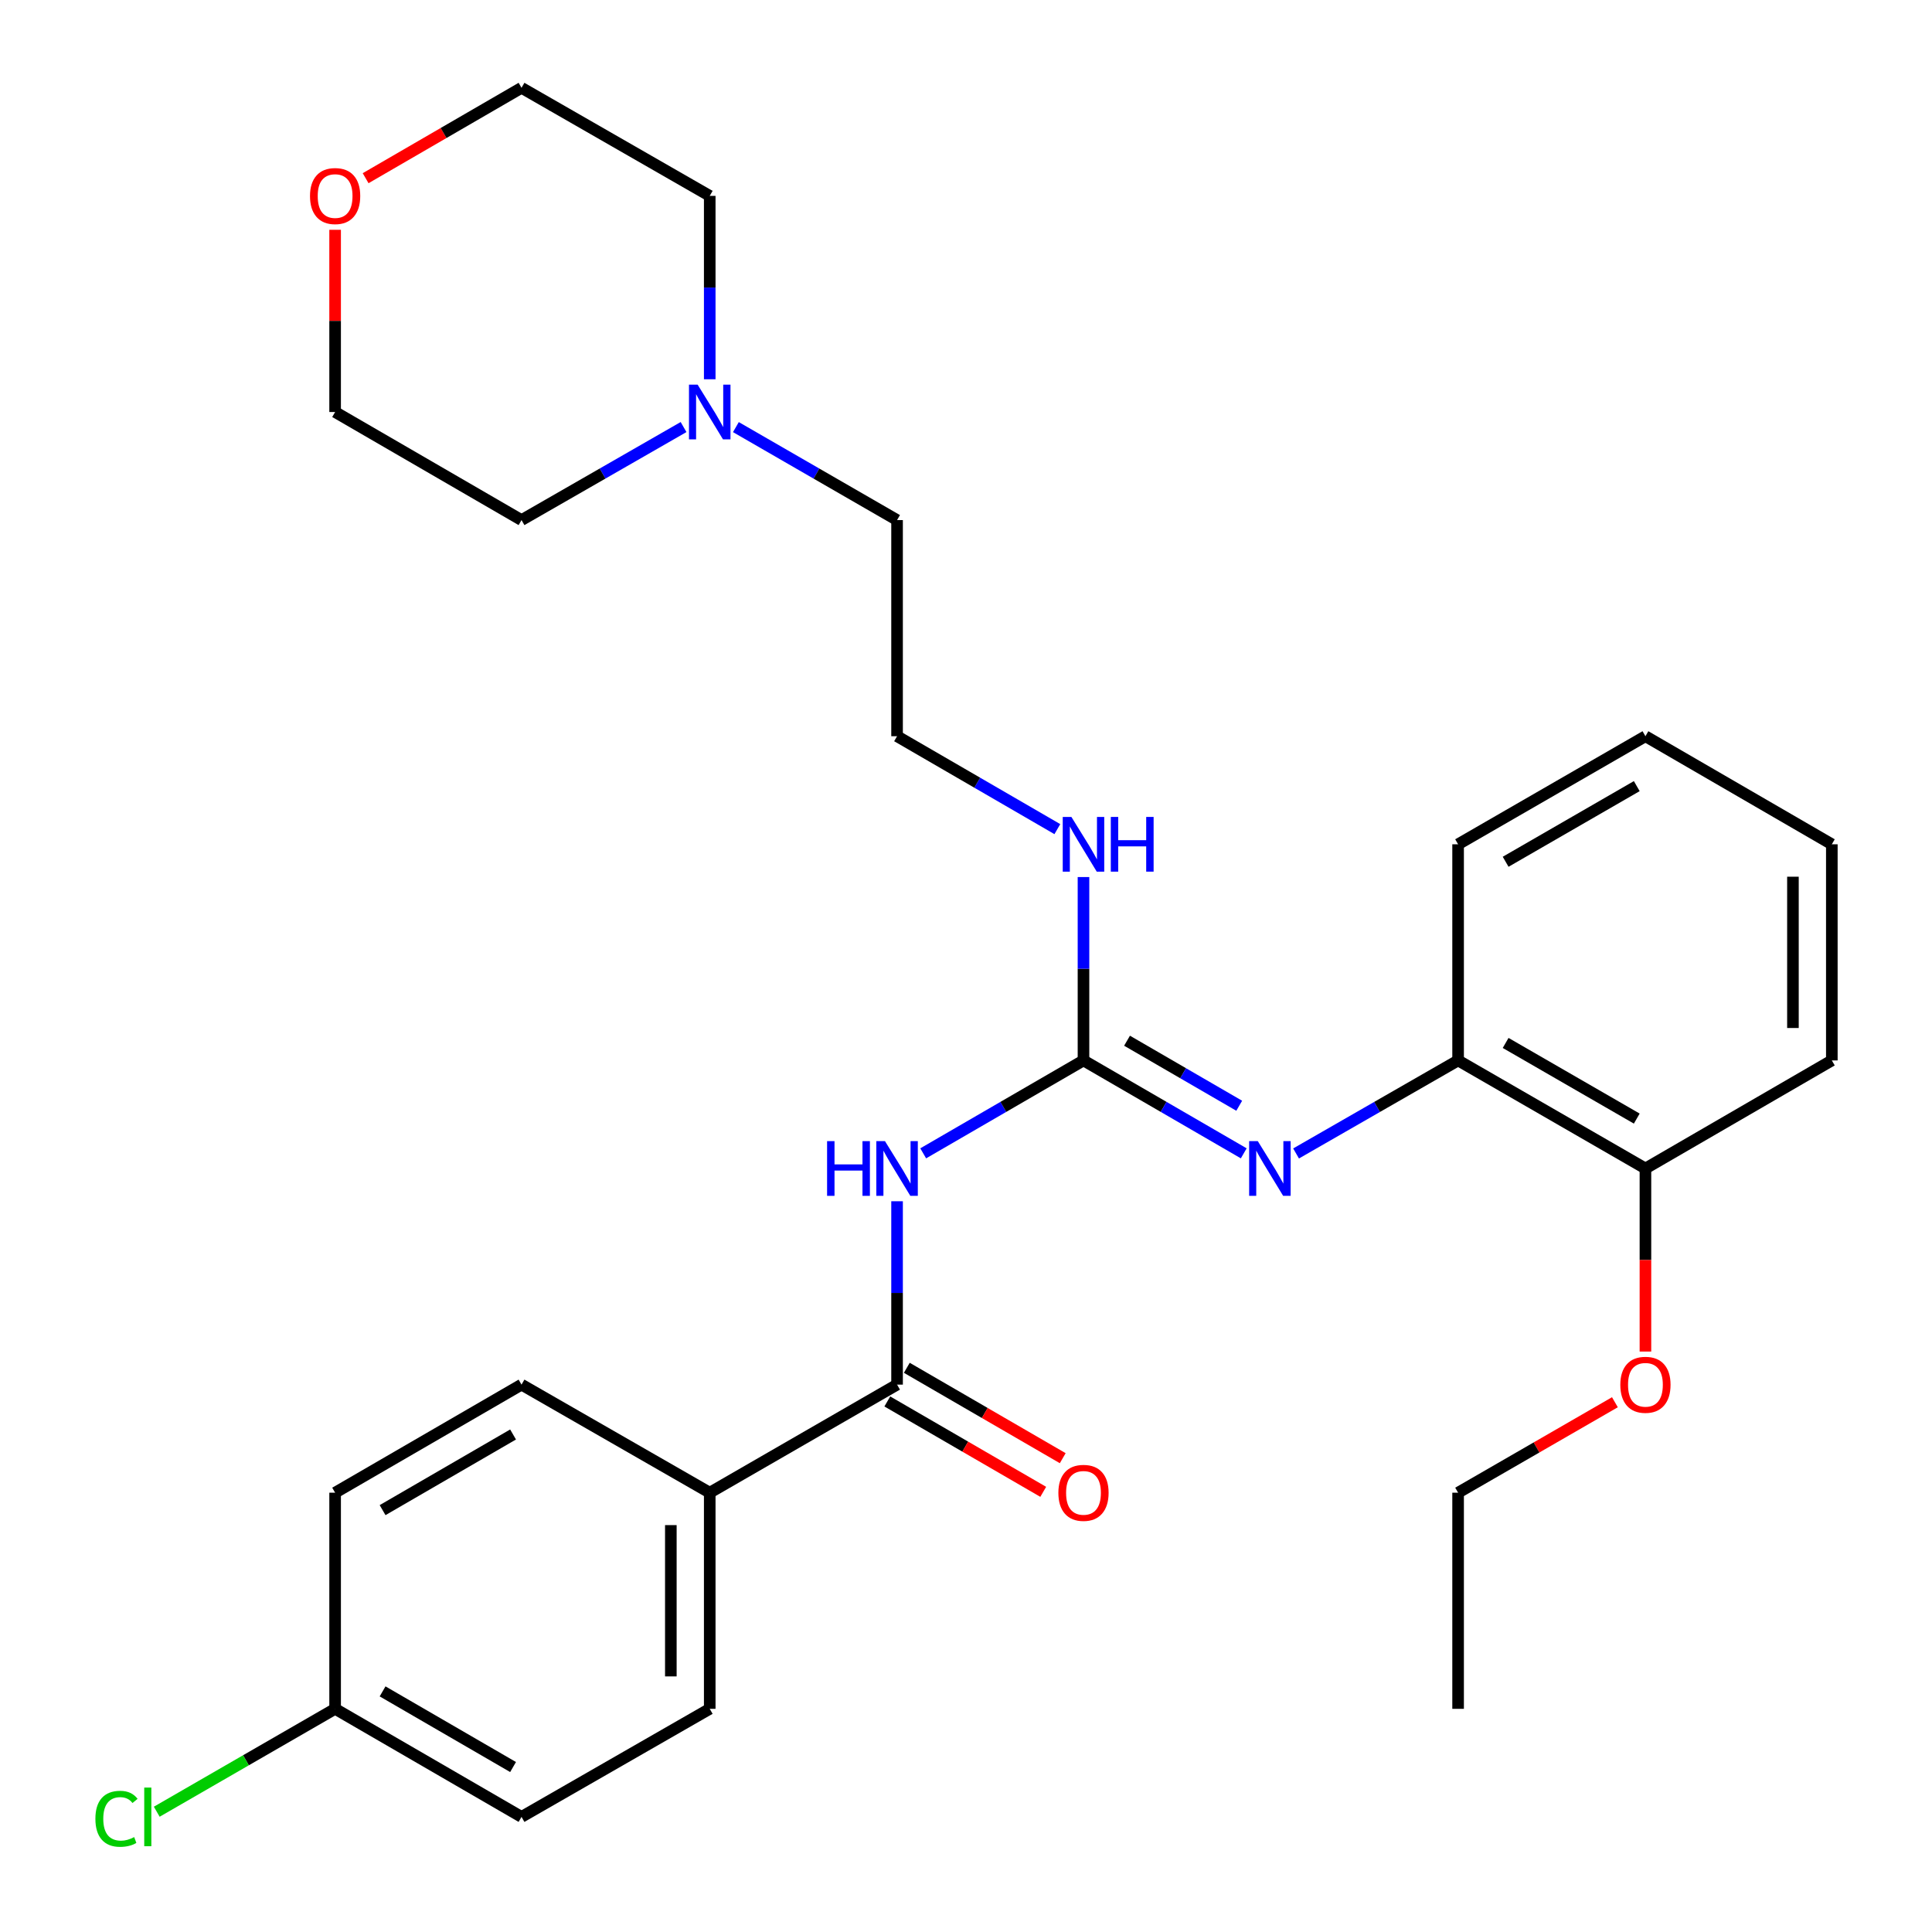 <?xml version='1.0' encoding='iso-8859-1'?>
<svg version='1.1' baseProfile='full'
              xmlns='http://www.w3.org/2000/svg'
                      xmlns:rdkit='http://www.rdkit.org/xml'
                      xmlns:xlink='http://www.w3.org/1999/xlink'
                  xml:space='preserve'
width='1000px' height='1000px' viewBox='0 0 1000 1000'>
<!-- END OF HEADER -->
<rect style='opacity:1.0;fill:#FFFFFF;stroke:none' width='1000' height='1000' x='0' y='0'> </rect>
<path class='bond-0' d='M 477.847,596.967 L 519.329,572.92' style='fill:none;fill-rule:evenodd;stroke:#0000FF;stroke-width:6px;stroke-linecap:butt;stroke-linejoin:miter;stroke-opacity:1' />
<path class='bond-0' d='M 519.329,572.92 L 560.811,548.873' style='fill:none;fill-rule:evenodd;stroke:#000000;stroke-width:6px;stroke-linecap:butt;stroke-linejoin:miter;stroke-opacity:1' />
<path class='bond-1' d='M 464.319,621.766 L 464.319,669.223' style='fill:none;fill-rule:evenodd;stroke:#0000FF;stroke-width:6px;stroke-linecap:butt;stroke-linejoin:miter;stroke-opacity:1' />
<path class='bond-1' d='M 464.319,669.223 L 464.319,716.68' style='fill:none;fill-rule:evenodd;stroke:#000000;stroke-width:6px;stroke-linecap:butt;stroke-linejoin:miter;stroke-opacity:1' />
<path class='bond-2' d='M 560.811,548.873 L 602.287,572.92' style='fill:none;fill-rule:evenodd;stroke:#000000;stroke-width:6px;stroke-linecap:butt;stroke-linejoin:miter;stroke-opacity:1' />
<path class='bond-2' d='M 602.287,572.92 L 643.763,596.966' style='fill:none;fill-rule:evenodd;stroke:#0000FF;stroke-width:6px;stroke-linecap:butt;stroke-linejoin:miter;stroke-opacity:1' />
<path class='bond-2' d='M 583.351,538.67 L 612.385,555.502' style='fill:none;fill-rule:evenodd;stroke:#000000;stroke-width:6px;stroke-linecap:butt;stroke-linejoin:miter;stroke-opacity:1' />
<path class='bond-2' d='M 612.385,555.502 L 641.418,572.335' style='fill:none;fill-rule:evenodd;stroke:#0000FF;stroke-width:6px;stroke-linecap:butt;stroke-linejoin:miter;stroke-opacity:1' />
<path class='bond-7' d='M 560.811,548.873 L 560.811,501.416' style='fill:none;fill-rule:evenodd;stroke:#000000;stroke-width:6px;stroke-linecap:butt;stroke-linejoin:miter;stroke-opacity:1' />
<path class='bond-7' d='M 560.811,501.416 L 560.811,453.959' style='fill:none;fill-rule:evenodd;stroke:#0000FF;stroke-width:6px;stroke-linecap:butt;stroke-linejoin:miter;stroke-opacity:1' />
<path class='bond-4' d='M 464.319,716.68 L 367.357,772.615' style='fill:none;fill-rule:evenodd;stroke:#000000;stroke-width:6px;stroke-linecap:butt;stroke-linejoin:miter;stroke-opacity:1' />
<path class='bond-6' d='M 459.27,725.389 L 499.622,748.78' style='fill:none;fill-rule:evenodd;stroke:#000000;stroke-width:6px;stroke-linecap:butt;stroke-linejoin:miter;stroke-opacity:1' />
<path class='bond-6' d='M 499.622,748.78 L 539.974,772.172' style='fill:none;fill-rule:evenodd;stroke:#FF0000;stroke-width:6px;stroke-linecap:butt;stroke-linejoin:miter;stroke-opacity:1' />
<path class='bond-6' d='M 469.367,707.971 L 509.719,731.362' style='fill:none;fill-rule:evenodd;stroke:#000000;stroke-width:6px;stroke-linecap:butt;stroke-linejoin:miter;stroke-opacity:1' />
<path class='bond-6' d='M 509.719,731.362 L 550.071,754.754' style='fill:none;fill-rule:evenodd;stroke:#FF0000;stroke-width:6px;stroke-linecap:butt;stroke-linejoin:miter;stroke-opacity:1' />
<path class='bond-3' d='M 670.84,597.03 L 712.775,572.952' style='fill:none;fill-rule:evenodd;stroke:#0000FF;stroke-width:6px;stroke-linecap:butt;stroke-linejoin:miter;stroke-opacity:1' />
<path class='bond-3' d='M 712.775,572.952 L 754.711,548.873' style='fill:none;fill-rule:evenodd;stroke:#000000;stroke-width:6px;stroke-linecap:butt;stroke-linejoin:miter;stroke-opacity:1' />
<path class='bond-8' d='M 754.711,548.873 L 851.673,604.809' style='fill:none;fill-rule:evenodd;stroke:#000000;stroke-width:6px;stroke-linecap:butt;stroke-linejoin:miter;stroke-opacity:1' />
<path class='bond-8' d='M 779.316,539.825 L 847.189,578.98' style='fill:none;fill-rule:evenodd;stroke:#000000;stroke-width:6px;stroke-linecap:butt;stroke-linejoin:miter;stroke-opacity:1' />
<path class='bond-21' d='M 754.711,548.873 L 754.711,437.003' style='fill:none;fill-rule:evenodd;stroke:#000000;stroke-width:6px;stroke-linecap:butt;stroke-linejoin:miter;stroke-opacity:1' />
<path class='bond-10' d='M 367.357,772.615 L 367.357,884.486' style='fill:none;fill-rule:evenodd;stroke:#000000;stroke-width:6px;stroke-linecap:butt;stroke-linejoin:miter;stroke-opacity:1' />
<path class='bond-10' d='M 347.225,789.396 L 347.225,867.705' style='fill:none;fill-rule:evenodd;stroke:#000000;stroke-width:6px;stroke-linecap:butt;stroke-linejoin:miter;stroke-opacity:1' />
<path class='bond-11' d='M 367.357,772.615 L 269.937,716.68' style='fill:none;fill-rule:evenodd;stroke:#000000;stroke-width:6px;stroke-linecap:butt;stroke-linejoin:miter;stroke-opacity:1' />
<path class='bond-5' d='M 380.896,221.071 L 422.607,245.134' style='fill:none;fill-rule:evenodd;stroke:#0000FF;stroke-width:6px;stroke-linecap:butt;stroke-linejoin:miter;stroke-opacity:1' />
<path class='bond-5' d='M 422.607,245.134 L 464.319,269.196' style='fill:none;fill-rule:evenodd;stroke:#000000;stroke-width:6px;stroke-linecap:butt;stroke-linejoin:miter;stroke-opacity:1' />
<path class='bond-19' d='M 367.357,196.304 L 367.357,148.847' style='fill:none;fill-rule:evenodd;stroke:#0000FF;stroke-width:6px;stroke-linecap:butt;stroke-linejoin:miter;stroke-opacity:1' />
<path class='bond-19' d='M 367.357,148.847 L 367.357,101.39' style='fill:none;fill-rule:evenodd;stroke:#000000;stroke-width:6px;stroke-linecap:butt;stroke-linejoin:miter;stroke-opacity:1' />
<path class='bond-20' d='M 353.809,221.04 L 311.873,245.118' style='fill:none;fill-rule:evenodd;stroke:#0000FF;stroke-width:6px;stroke-linecap:butt;stroke-linejoin:miter;stroke-opacity:1' />
<path class='bond-20' d='M 311.873,245.118 L 269.937,269.196' style='fill:none;fill-rule:evenodd;stroke:#000000;stroke-width:6px;stroke-linecap:butt;stroke-linejoin:miter;stroke-opacity:1' />
<path class='bond-16' d='M 547.282,429.16 L 505.801,405.114' style='fill:none;fill-rule:evenodd;stroke:#0000FF;stroke-width:6px;stroke-linecap:butt;stroke-linejoin:miter;stroke-opacity:1' />
<path class='bond-16' d='M 505.801,405.114 L 464.319,381.067' style='fill:none;fill-rule:evenodd;stroke:#000000;stroke-width:6px;stroke-linecap:butt;stroke-linejoin:miter;stroke-opacity:1' />
<path class='bond-17' d='M 851.673,604.809 L 851.673,652.186' style='fill:none;fill-rule:evenodd;stroke:#000000;stroke-width:6px;stroke-linecap:butt;stroke-linejoin:miter;stroke-opacity:1' />
<path class='bond-17' d='M 851.673,652.186 L 851.673,699.563' style='fill:none;fill-rule:evenodd;stroke:#FF0000;stroke-width:6px;stroke-linecap:butt;stroke-linejoin:miter;stroke-opacity:1' />
<path class='bond-24' d='M 851.673,604.809 L 948.153,548.873' style='fill:none;fill-rule:evenodd;stroke:#000000;stroke-width:6px;stroke-linecap:butt;stroke-linejoin:miter;stroke-opacity:1' />
<path class='bond-9' d='M 173.457,118.947 L 173.457,166.104' style='fill:none;fill-rule:evenodd;stroke:#FF0000;stroke-width:6px;stroke-linecap:butt;stroke-linejoin:miter;stroke-opacity:1' />
<path class='bond-9' d='M 173.457,166.104 L 173.457,213.261' style='fill:none;fill-rule:evenodd;stroke:#000000;stroke-width:6px;stroke-linecap:butt;stroke-linejoin:miter;stroke-opacity:1' />
<path class='bond-31' d='M 189.245,92.237 L 229.591,68.846' style='fill:none;fill-rule:evenodd;stroke:#FF0000;stroke-width:6px;stroke-linecap:butt;stroke-linejoin:miter;stroke-opacity:1' />
<path class='bond-31' d='M 229.591,68.846 L 269.937,45.455' style='fill:none;fill-rule:evenodd;stroke:#000000;stroke-width:6px;stroke-linecap:butt;stroke-linejoin:miter;stroke-opacity:1' />
<path class='bond-14' d='M 367.357,884.486 L 269.937,940.422' style='fill:none;fill-rule:evenodd;stroke:#000000;stroke-width:6px;stroke-linecap:butt;stroke-linejoin:miter;stroke-opacity:1' />
<path class='bond-13' d='M 269.937,716.68 L 173.457,772.615' style='fill:none;fill-rule:evenodd;stroke:#000000;stroke-width:6px;stroke-linecap:butt;stroke-linejoin:miter;stroke-opacity:1' />
<path class='bond-13' d='M 265.563,742.487 L 198.027,781.642' style='fill:none;fill-rule:evenodd;stroke:#000000;stroke-width:6px;stroke-linecap:butt;stroke-linejoin:miter;stroke-opacity:1' />
<path class='bond-12' d='M 173.457,884.486 L 173.457,772.615' style='fill:none;fill-rule:evenodd;stroke:#000000;stroke-width:6px;stroke-linecap:butt;stroke-linejoin:miter;stroke-opacity:1' />
<path class='bond-15' d='M 173.457,884.486 L 127.295,911.116' style='fill:none;fill-rule:evenodd;stroke:#000000;stroke-width:6px;stroke-linecap:butt;stroke-linejoin:miter;stroke-opacity:1' />
<path class='bond-15' d='M 127.295,911.116 L 81.134,937.746' style='fill:none;fill-rule:evenodd;stroke:#00CC00;stroke-width:6px;stroke-linecap:butt;stroke-linejoin:miter;stroke-opacity:1' />
<path class='bond-29' d='M 173.457,884.486 L 269.937,940.422' style='fill:none;fill-rule:evenodd;stroke:#000000;stroke-width:6px;stroke-linecap:butt;stroke-linejoin:miter;stroke-opacity:1' />
<path class='bond-29' d='M 198.027,875.459 L 265.563,914.614' style='fill:none;fill-rule:evenodd;stroke:#000000;stroke-width:6px;stroke-linecap:butt;stroke-linejoin:miter;stroke-opacity:1' />
<path class='bond-18' d='M 464.319,381.067 L 464.319,269.196' style='fill:none;fill-rule:evenodd;stroke:#000000;stroke-width:6px;stroke-linecap:butt;stroke-linejoin:miter;stroke-opacity:1' />
<path class='bond-25' d='M 835.874,725.794 L 795.293,749.204' style='fill:none;fill-rule:evenodd;stroke:#FF0000;stroke-width:6px;stroke-linecap:butt;stroke-linejoin:miter;stroke-opacity:1' />
<path class='bond-25' d='M 795.293,749.204 L 754.711,772.615' style='fill:none;fill-rule:evenodd;stroke:#000000;stroke-width:6px;stroke-linecap:butt;stroke-linejoin:miter;stroke-opacity:1' />
<path class='bond-23' d='M 367.357,101.39 L 269.937,45.455' style='fill:none;fill-rule:evenodd;stroke:#000000;stroke-width:6px;stroke-linecap:butt;stroke-linejoin:miter;stroke-opacity:1' />
<path class='bond-22' d='M 269.937,269.196 L 173.457,213.261' style='fill:none;fill-rule:evenodd;stroke:#000000;stroke-width:6px;stroke-linecap:butt;stroke-linejoin:miter;stroke-opacity:1' />
<path class='bond-27' d='M 754.711,437.003 L 851.673,381.067' style='fill:none;fill-rule:evenodd;stroke:#000000;stroke-width:6px;stroke-linecap:butt;stroke-linejoin:miter;stroke-opacity:1' />
<path class='bond-27' d='M 779.316,446.051 L 847.189,406.896' style='fill:none;fill-rule:evenodd;stroke:#000000;stroke-width:6px;stroke-linecap:butt;stroke-linejoin:miter;stroke-opacity:1' />
<path class='bond-30' d='M 948.153,548.873 L 948.153,437.003' style='fill:none;fill-rule:evenodd;stroke:#000000;stroke-width:6px;stroke-linecap:butt;stroke-linejoin:miter;stroke-opacity:1' />
<path class='bond-30' d='M 928.02,532.093 L 928.02,453.783' style='fill:none;fill-rule:evenodd;stroke:#000000;stroke-width:6px;stroke-linecap:butt;stroke-linejoin:miter;stroke-opacity:1' />
<path class='bond-26' d='M 754.711,772.615 L 754.711,884.486' style='fill:none;fill-rule:evenodd;stroke:#000000;stroke-width:6px;stroke-linecap:butt;stroke-linejoin:miter;stroke-opacity:1' />
<path class='bond-28' d='M 851.673,381.067 L 948.153,437.003' style='fill:none;fill-rule:evenodd;stroke:#000000;stroke-width:6px;stroke-linecap:butt;stroke-linejoin:miter;stroke-opacity:1' />
<path  class='atom-0' d='M 428.099 590.649
L 431.939 590.649
L 431.939 602.689
L 446.419 602.689
L 446.419 590.649
L 450.259 590.649
L 450.259 618.969
L 446.419 618.969
L 446.419 605.889
L 431.939 605.889
L 431.939 618.969
L 428.099 618.969
L 428.099 590.649
' fill='#0000FF'/>
<path  class='atom-0' d='M 458.059 590.649
L 467.339 605.649
Q 468.259 607.129, 469.739 609.809
Q 471.219 612.489, 471.299 612.649
L 471.299 590.649
L 475.059 590.649
L 475.059 618.969
L 471.179 618.969
L 461.219 602.569
Q 460.059 600.649, 458.819 598.449
Q 457.619 596.249, 457.259 595.569
L 457.259 618.969
L 453.579 618.969
L 453.579 590.649
L 458.059 590.649
' fill='#0000FF'/>
<path  class='atom-3' d='M 651.031 590.649
L 660.311 605.649
Q 661.231 607.129, 662.711 609.809
Q 664.191 612.489, 664.271 612.649
L 664.271 590.649
L 668.031 590.649
L 668.031 618.969
L 664.151 618.969
L 654.191 602.569
Q 653.031 600.649, 651.791 598.449
Q 650.591 596.249, 650.231 595.569
L 650.231 618.969
L 646.551 618.969
L 646.551 590.649
L 651.031 590.649
' fill='#0000FF'/>
<path  class='atom-6' d='M 361.097 199.101
L 370.377 214.101
Q 371.297 215.581, 372.777 218.261
Q 374.257 220.941, 374.337 221.101
L 374.337 199.101
L 378.097 199.101
L 378.097 227.421
L 374.217 227.421
L 364.257 211.021
Q 363.097 209.101, 361.857 206.901
Q 360.657 204.701, 360.297 204.021
L 360.297 227.421
L 356.617 227.421
L 356.617 199.101
L 361.097 199.101
' fill='#0000FF'/>
<path  class='atom-7' d='M 547.811 772.695
Q 547.811 765.895, 551.171 762.095
Q 554.531 758.295, 560.811 758.295
Q 567.091 758.295, 570.451 762.095
Q 573.811 765.895, 573.811 772.695
Q 573.811 779.575, 570.411 783.495
Q 567.011 787.375, 560.811 787.375
Q 554.571 787.375, 551.171 783.495
Q 547.811 779.615, 547.811 772.695
M 560.811 784.175
Q 565.131 784.175, 567.451 781.295
Q 569.811 778.375, 569.811 772.695
Q 569.811 767.135, 567.451 764.335
Q 565.131 761.495, 560.811 761.495
Q 556.491 761.495, 554.131 764.295
Q 551.811 767.095, 551.811 772.695
Q 551.811 778.415, 554.131 781.295
Q 556.491 784.175, 560.811 784.175
' fill='#FF0000'/>
<path  class='atom-8' d='M 554.551 422.843
L 563.831 437.843
Q 564.751 439.323, 566.231 442.003
Q 567.711 444.683, 567.791 444.843
L 567.791 422.843
L 571.551 422.843
L 571.551 451.163
L 567.671 451.163
L 557.711 434.763
Q 556.551 432.843, 555.311 430.643
Q 554.111 428.443, 553.751 427.763
L 553.751 451.163
L 550.071 451.163
L 550.071 422.843
L 554.551 422.843
' fill='#0000FF'/>
<path  class='atom-8' d='M 574.951 422.843
L 578.791 422.843
L 578.791 434.883
L 593.271 434.883
L 593.271 422.843
L 597.111 422.843
L 597.111 451.163
L 593.271 451.163
L 593.271 438.083
L 578.791 438.083
L 578.791 451.163
L 574.951 451.163
L 574.951 422.843
' fill='#0000FF'/>
<path  class='atom-10' d='M 160.457 101.47
Q 160.457 94.67, 163.817 90.87
Q 167.177 87.07, 173.457 87.07
Q 179.737 87.07, 183.097 90.87
Q 186.457 94.67, 186.457 101.47
Q 186.457 108.35, 183.057 112.27
Q 179.657 116.15, 173.457 116.15
Q 167.217 116.15, 163.817 112.27
Q 160.457 108.39, 160.457 101.47
M 173.457 112.95
Q 177.777 112.95, 180.097 110.07
Q 182.457 107.15, 182.457 101.47
Q 182.457 95.91, 180.097 93.11
Q 177.777 90.27, 173.457 90.27
Q 169.137 90.27, 166.777 93.07
Q 164.457 95.87, 164.457 101.47
Q 164.457 107.19, 166.777 110.07
Q 169.137 112.95, 173.457 112.95
' fill='#FF0000'/>
<path  class='atom-16' d='M 49.376 941.402
Q 49.376 934.362, 52.656 930.682
Q 55.975 926.962, 62.255 926.962
Q 68.096 926.962, 71.216 931.082
L 68.576 933.242
Q 66.296 930.242, 62.255 930.242
Q 57.975 930.242, 55.696 933.122
Q 53.456 935.962, 53.456 941.402
Q 53.456 947.002, 55.776 949.882
Q 58.136 952.762, 62.696 952.762
Q 65.816 952.762, 69.456 950.882
L 70.576 953.882
Q 69.096 954.842, 66.856 955.402
Q 64.615 955.962, 62.136 955.962
Q 55.975 955.962, 52.656 952.202
Q 49.376 948.442, 49.376 941.402
' fill='#00CC00'/>
<path  class='atom-16' d='M 74.656 925.242
L 78.335 925.242
L 78.335 955.602
L 74.656 955.602
L 74.656 925.242
' fill='#00CC00'/>
<path  class='atom-18' d='M 838.673 716.76
Q 838.673 709.96, 842.033 706.16
Q 845.393 702.36, 851.673 702.36
Q 857.953 702.36, 861.313 706.16
Q 864.673 709.96, 864.673 716.76
Q 864.673 723.64, 861.273 727.56
Q 857.873 731.44, 851.673 731.44
Q 845.433 731.44, 842.033 727.56
Q 838.673 723.68, 838.673 716.76
M 851.673 728.24
Q 855.993 728.24, 858.313 725.36
Q 860.673 722.44, 860.673 716.76
Q 860.673 711.2, 858.313 708.4
Q 855.993 705.56, 851.673 705.56
Q 847.353 705.56, 844.993 708.36
Q 842.673 711.16, 842.673 716.76
Q 842.673 722.48, 844.993 725.36
Q 847.353 728.24, 851.673 728.24
' fill='#FF0000'/>
</svg>
